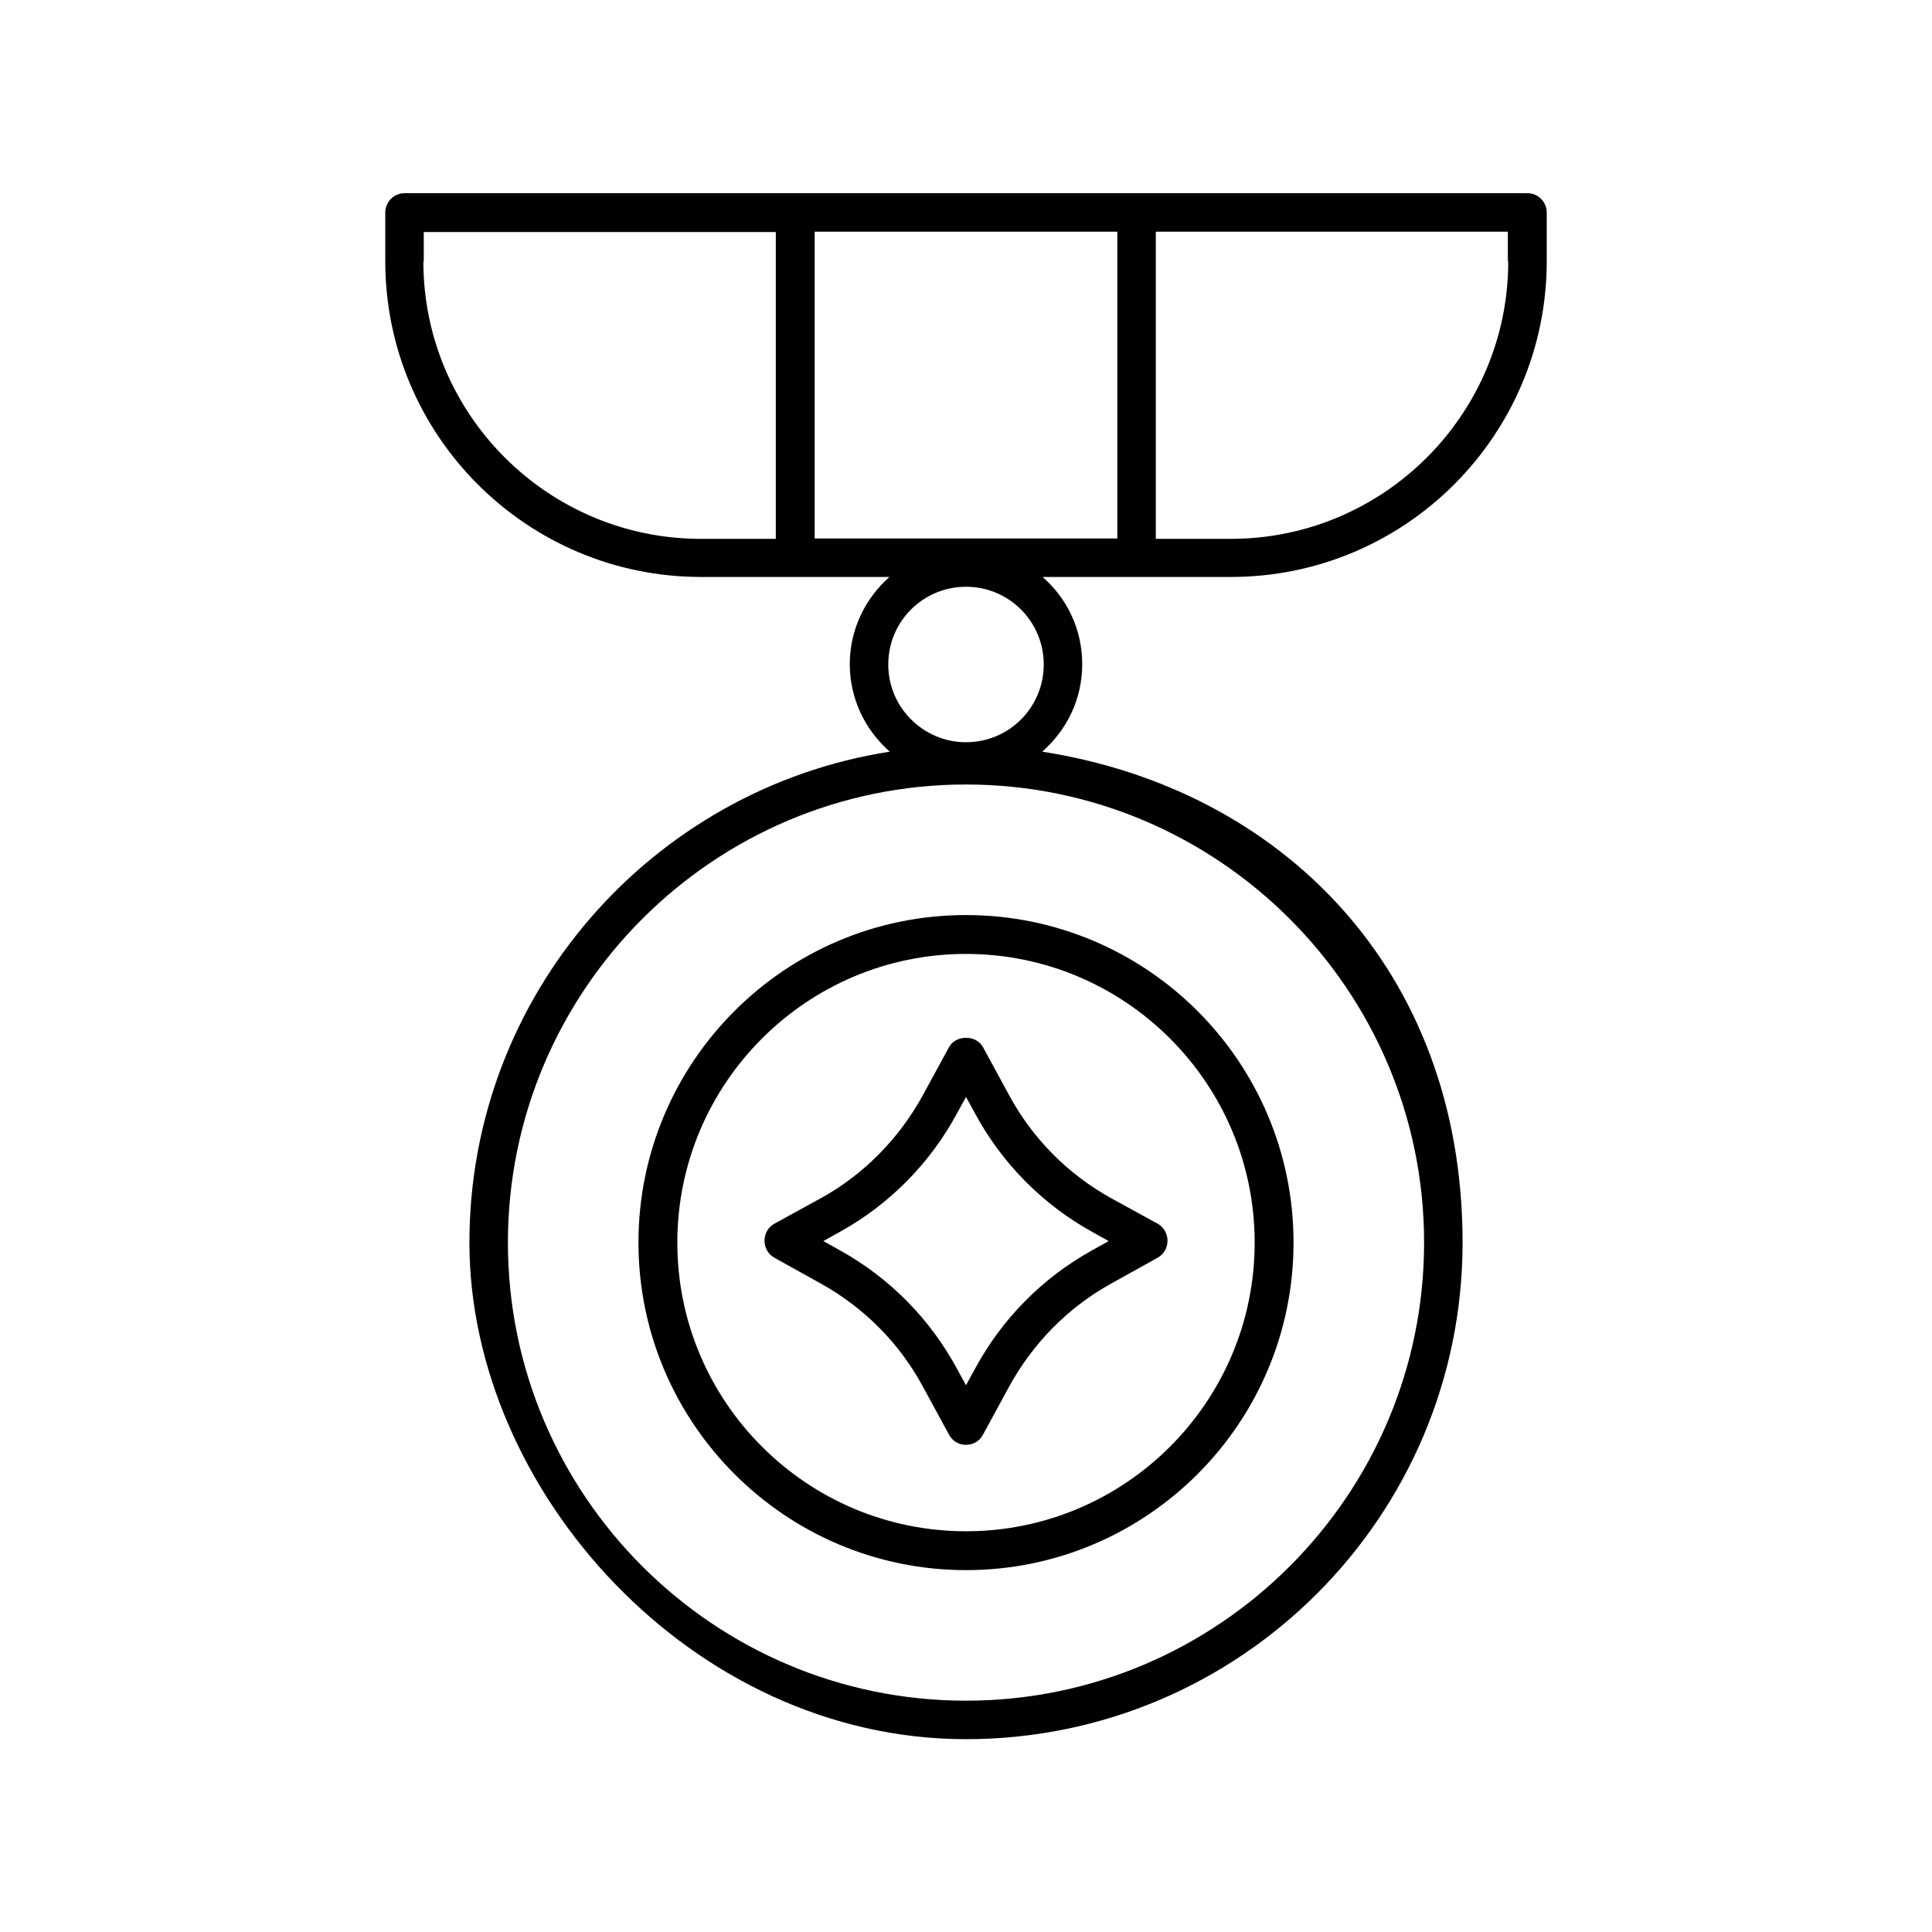 <?xml version="1.0" encoding="UTF-8"?>
<svg id="Layer_1" xmlns="http://www.w3.org/2000/svg" version="1.1" viewBox="0 0 512 512">
  <!-- Generator: Adobe Illustrator 29.1.0, SVG Export Plug-In . SVG Version: 2.1.0 Build 142)  -->
  <path d="M169.2,329.3c0,47.8,38.9,86.8,86.8,86.8s86.8-38.9,86.8-86.8-38.9-86.8-86.8-86.8-86.8,38.9-86.8,86.8ZM332.5,329.3c0,42.2-34.3,76.5-76.5,76.5s-76.5-34.3-76.5-76.5,34.3-76.5,76.5-76.5,76.5,34.3,76.5,76.5Z"/>
  <path d="M409.9,56.3c0-2.8-2.3-5.1-5.1-5.1H107.2c-2.8,0-5.1,2.3-5.1,5.1v12.9c0,46.2,37.5,83.7,83.7,83.7h49.9c-6.4,5.7-10.5,13.9-10.5,23.1s4.1,17.5,10.6,23.2c-63,9.8-111.4,64.4-111.4,130.1s59,131.6,131.6,131.6,131.6-59,131.6-131.6-48.4-120.3-111.4-130.1c6.5-5.7,10.6-13.9,10.6-23.2s-4.1-17.5-10.5-23.1h49.9c46.2,0,83.7-37.5,83.7-83.7v-12.9ZM377.4,329.3c0,66.9-54.5,121.4-121.4,121.4s-121.4-54.5-121.4-121.4,54.5-121.4,121.4-121.4,121.4,54.5,121.4,121.4ZM256,196.7c-11.3,0-20.6-9.2-20.6-20.6s9.2-20.6,20.6-20.6,20.6,9.2,20.6,20.6-9.2,20.6-20.6,20.6ZM296.1,61.4v81.3h-80.2V61.4h80.2ZM112.3,69.3v-7.8h93.3v81.3h-19.9c-40.5,0-73.5-33-73.5-73.5ZM399.7,69.3c0,40.5-33,73.5-73.5,73.5h-19.9V61.4h93.3v7.8Z"/>
  <path d="M251.5,277.5l-6.8,12.5c-6.3,11.6-15.7,21.2-27.1,27.5l-12.4,6.8c-1.6.9-2.6,2.6-2.6,4.5s1,3.6,2.6,4.5l12.4,6.9c11.5,6.4,20.9,15.9,27.1,27.5l6.8,12.5c.9,1.7,2.6,2.7,4.5,2.7s3.6-1,4.5-2.7l6.8-12.5c6.3-11.6,15.7-21.2,27.1-27.5l12.4-6.9c1.6-.9,2.6-2.6,2.6-4.5s-1-3.6-2.6-4.5l-12.4-6.8c-11.5-6.4-20.9-15.9-27.1-27.5l-6.8-12.5c-1.8-3.3-7.2-3.3-9,0ZM289.5,326.5l4.3,2.4-4.3,2.4c-13.2,7.3-24,18.2-31.2,31.6l-2.3,4.2-2.3-4.2c-7.2-13.4-18-24.3-31.2-31.6l-4.3-2.4,4.3-2.4c13.2-7.3,24-18.2,31.2-31.6l2.3-4.2,2.3,4.2c7.2,13.4,18,24.3,31.2,31.6Z"/>
</svg>